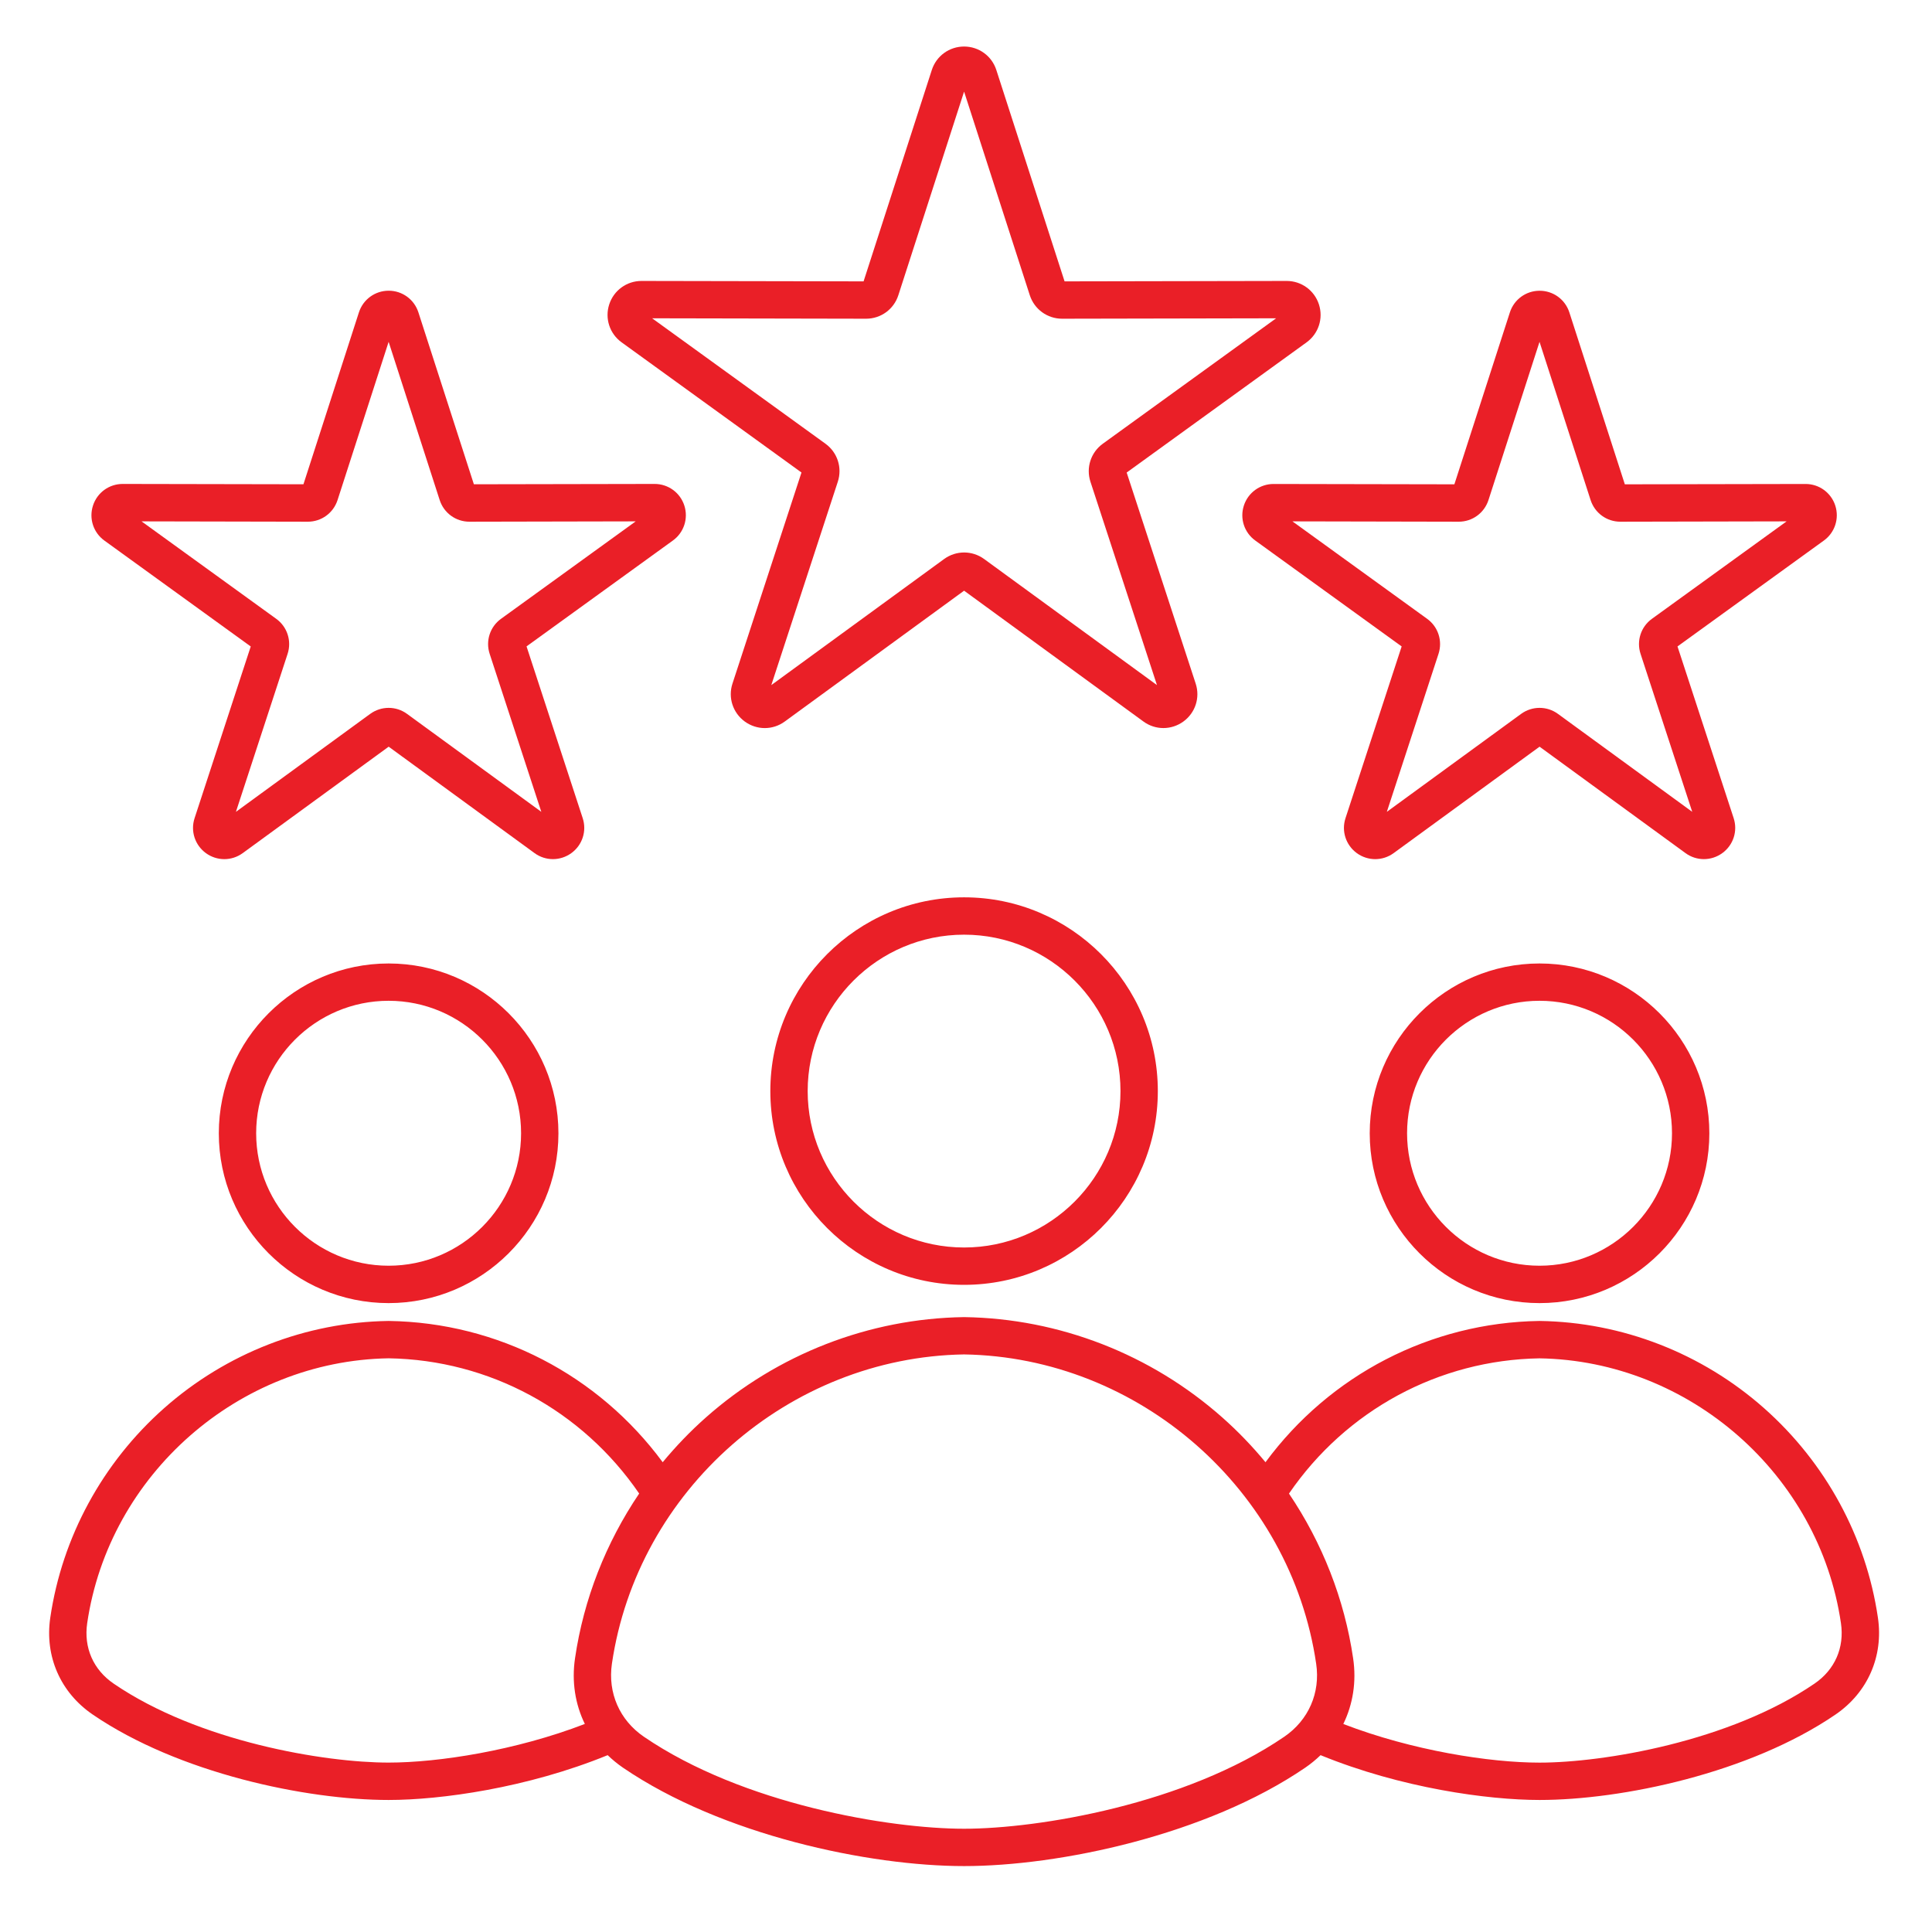 <svg width="97" height="96" viewBox="0 0 97 96" fill="none" xmlns="http://www.w3.org/2000/svg">
<path d="M31.208 17.186L40.24 23.722L36.775 34.32C36.544 35.023 36.794 35.788 37.394 36.225C37.694 36.442 38.046 36.553 38.397 36.553C38.747 36.553 39.098 36.444 39.396 36.227L48.404 29.655L57.411 36.225C58.009 36.662 58.813 36.66 59.413 36.225C60.014 35.79 60.263 35.023 60.032 34.32L56.567 23.724L65.599 17.188C66.199 16.753 66.448 15.988 66.22 15.283C65.991 14.578 65.34 14.105 64.602 14.105C64.6 14.105 64.6 14.105 64.598 14.105L53.449 14.126L50.023 3.515C49.797 2.81 49.144 2.336 48.404 2.336C47.661 2.336 47.01 2.81 46.783 3.515L43.358 14.126L32.209 14.105C32.207 14.105 32.207 14.105 32.205 14.105C31.467 14.105 30.816 14.578 30.587 15.283C30.358 15.986 30.608 16.753 31.208 17.186ZM43.48 16.001H43.483C44.226 16.001 44.877 15.527 45.103 14.822L48.404 4.599L51.703 14.822C51.932 15.527 52.583 16.001 53.325 16.001H53.329L64.071 15.98L55.369 22.277C54.767 22.712 54.518 23.48 54.748 24.185L58.088 34.395L49.41 28.065C48.81 27.628 48.004 27.628 47.402 28.065L38.725 34.395L42.064 24.185C42.295 23.478 42.045 22.712 41.444 22.277L32.742 15.98L43.48 16.001ZM63.942 24.298C63.261 24.298 62.661 24.733 62.451 25.382C62.239 26.032 62.47 26.737 63.023 27.137L70.373 32.454L67.553 41.077C67.341 41.724 67.57 42.429 68.123 42.832C68.676 43.233 69.417 43.233 69.968 42.832L77.297 37.487L84.627 42.832C84.902 43.033 85.225 43.132 85.547 43.132C85.87 43.132 86.194 43.031 86.472 42.83C87.025 42.429 87.254 41.724 87.042 41.075L84.222 32.454L91.572 27.137C92.125 26.737 92.353 26.03 92.144 25.382C91.933 24.733 91.334 24.298 90.653 24.298C90.653 24.298 90.651 24.298 90.649 24.298L81.578 24.315L78.792 15.682C78.582 15.032 77.982 14.597 77.299 14.597C76.617 14.597 76.017 15.033 75.807 15.682L73.02 24.315L63.949 24.298C63.944 24.298 63.942 24.298 63.942 24.298ZM73.236 26.192H73.24C73.922 26.192 74.522 25.755 74.732 25.104L77.295 17.162L79.859 25.104C80.069 25.755 80.668 26.192 81.351 26.192H81.355L89.7 26.175L82.939 31.067C82.384 31.468 82.155 32.175 82.367 32.825L84.962 40.758L78.22 35.84C77.944 35.638 77.62 35.538 77.295 35.538C76.971 35.538 76.647 35.64 76.371 35.84L69.629 40.758L72.224 32.825C72.435 32.175 72.207 31.468 71.652 31.067L64.89 26.175L73.236 26.192ZM5.239 27.138L12.589 32.456L9.769 41.077C9.557 41.724 9.786 42.429 10.339 42.832C10.892 43.233 11.633 43.233 12.184 42.832L19.514 37.487L26.841 42.832C27.117 43.033 27.439 43.132 27.762 43.132C28.084 43.132 28.409 43.031 28.686 42.83C29.239 42.429 29.468 41.724 29.256 41.075L26.436 32.452L33.786 27.135C34.339 26.735 34.568 26.028 34.358 25.38C34.148 24.731 33.548 24.296 32.867 24.296C32.867 24.296 32.865 24.296 32.864 24.296L23.792 24.313L21.006 15.68C20.796 15.03 20.196 14.595 19.514 14.595C18.831 14.595 18.231 15.032 18.021 15.68L15.235 24.313L6.163 24.296C6.163 24.296 6.162 24.296 6.16 24.296C5.479 24.296 4.879 24.731 4.669 25.38C4.457 26.032 4.686 26.737 5.239 27.138ZM15.452 26.192H15.456C16.139 26.192 16.738 25.755 16.948 25.104L19.512 17.162L22.075 25.104C22.285 25.755 22.885 26.192 23.567 26.192H23.571L31.917 26.175L25.155 31.067C24.6 31.468 24.372 32.175 24.584 32.825L27.178 40.758L20.436 35.84C20.16 35.638 19.836 35.538 19.512 35.538C19.187 35.538 18.863 35.64 18.587 35.84L11.845 40.758L14.44 32.825C14.652 32.175 14.423 31.468 13.868 31.067L7.107 26.175L15.452 26.192ZM19.512 48.371C14.811 48.371 10.986 52.196 10.986 56.897C10.986 61.597 14.811 65.422 19.512 65.422C24.212 65.422 28.037 61.597 28.037 56.897C28.037 52.196 24.212 48.371 19.512 48.371ZM19.512 63.545C15.844 63.545 12.861 60.562 12.861 56.895C12.861 53.227 15.844 50.244 19.512 50.244C23.179 50.244 26.162 53.227 26.162 56.895C26.162 60.562 23.179 63.545 19.512 63.545ZM77.295 48.371C72.595 48.371 68.77 52.196 68.77 56.897C68.77 61.597 72.595 65.422 77.295 65.422C81.996 65.422 85.821 61.597 85.821 56.897C85.821 52.196 81.996 48.371 77.295 48.371ZM77.295 63.545C73.628 63.545 70.645 60.562 70.645 56.895C70.645 53.227 73.628 50.244 77.295 50.244C80.963 50.244 83.946 53.227 83.946 56.895C83.946 60.562 80.961 63.545 77.295 63.545ZM94.285 81.217C93.692 77.171 91.662 73.436 88.57 70.698C85.45 67.937 81.45 66.38 77.308 66.318C77.299 66.318 77.29 66.318 77.28 66.318C71.817 66.401 66.771 69.028 63.537 73.41C62.875 72.611 62.153 71.857 61.367 71.162C57.779 67.985 53.181 66.197 48.419 66.125C48.409 66.125 48.4 66.125 48.39 66.125C43.628 66.197 39.03 67.985 35.442 71.162C34.656 71.857 33.934 72.611 33.272 73.41C30.038 69.028 24.99 66.401 19.529 66.318C19.519 66.318 19.51 66.318 19.5 66.318C15.358 66.38 11.359 67.937 8.239 70.698C5.147 73.436 3.117 77.171 2.524 81.217C2.239 83.156 3.036 84.973 4.654 86.077C8.97 89.025 15.383 90.367 19.515 90.367C22.107 90.367 26.464 89.771 30.509 88.117C30.743 88.342 30.996 88.552 31.273 88.742C36.248 92.139 43.641 93.686 48.405 93.686C53.17 93.686 60.563 92.139 65.537 88.742C65.815 88.552 66.07 88.34 66.302 88.117C70.347 89.771 74.704 90.367 77.295 90.367C81.428 90.367 87.84 89.025 92.157 86.077C93.773 84.971 94.57 83.154 94.285 81.217ZM5.71 84.528C4.682 83.827 4.198 82.719 4.378 81.489C5.472 74.028 11.978 68.315 19.514 68.193C24.569 68.274 29.226 70.8 32.091 74.983C30.419 77.458 29.305 80.283 28.87 83.255C28.697 84.427 28.879 85.56 29.363 86.55C25.9 87.885 22.013 88.49 19.514 88.49C16.298 88.492 9.968 87.437 5.71 84.528ZM64.478 87.193C59.517 90.581 52.148 91.811 48.404 91.811C44.659 91.811 37.29 90.581 32.329 87.193C31.108 86.36 30.509 84.99 30.722 83.527C32.001 74.812 39.6 68.139 48.402 67.998C57.205 68.139 64.804 74.81 66.081 83.527C66.299 84.99 65.697 86.36 64.478 87.193ZM91.097 84.528C86.839 87.437 80.509 88.492 77.293 88.492C74.796 88.492 70.907 87.887 67.444 86.552C67.928 85.56 68.11 84.429 67.937 83.257C67.502 80.285 66.388 77.46 64.716 74.985C67.581 70.802 72.239 68.276 77.293 68.195C84.829 68.315 91.335 74.028 92.428 81.489C92.61 82.719 92.125 83.827 91.097 84.528ZM48.404 45.05C43.039 45.05 38.676 49.413 38.676 54.778C38.676 60.142 43.039 64.505 48.404 64.505C53.768 64.505 58.131 60.142 58.131 54.778C58.131 49.413 53.768 45.05 48.404 45.05ZM48.404 62.63C44.074 62.63 40.551 59.107 40.551 54.778C40.551 50.448 44.074 46.925 48.404 46.925C52.733 46.925 56.256 50.448 56.256 54.778C56.256 59.107 52.733 62.63 48.404 62.63Z" fill="#EA1F27"/>
</svg>
